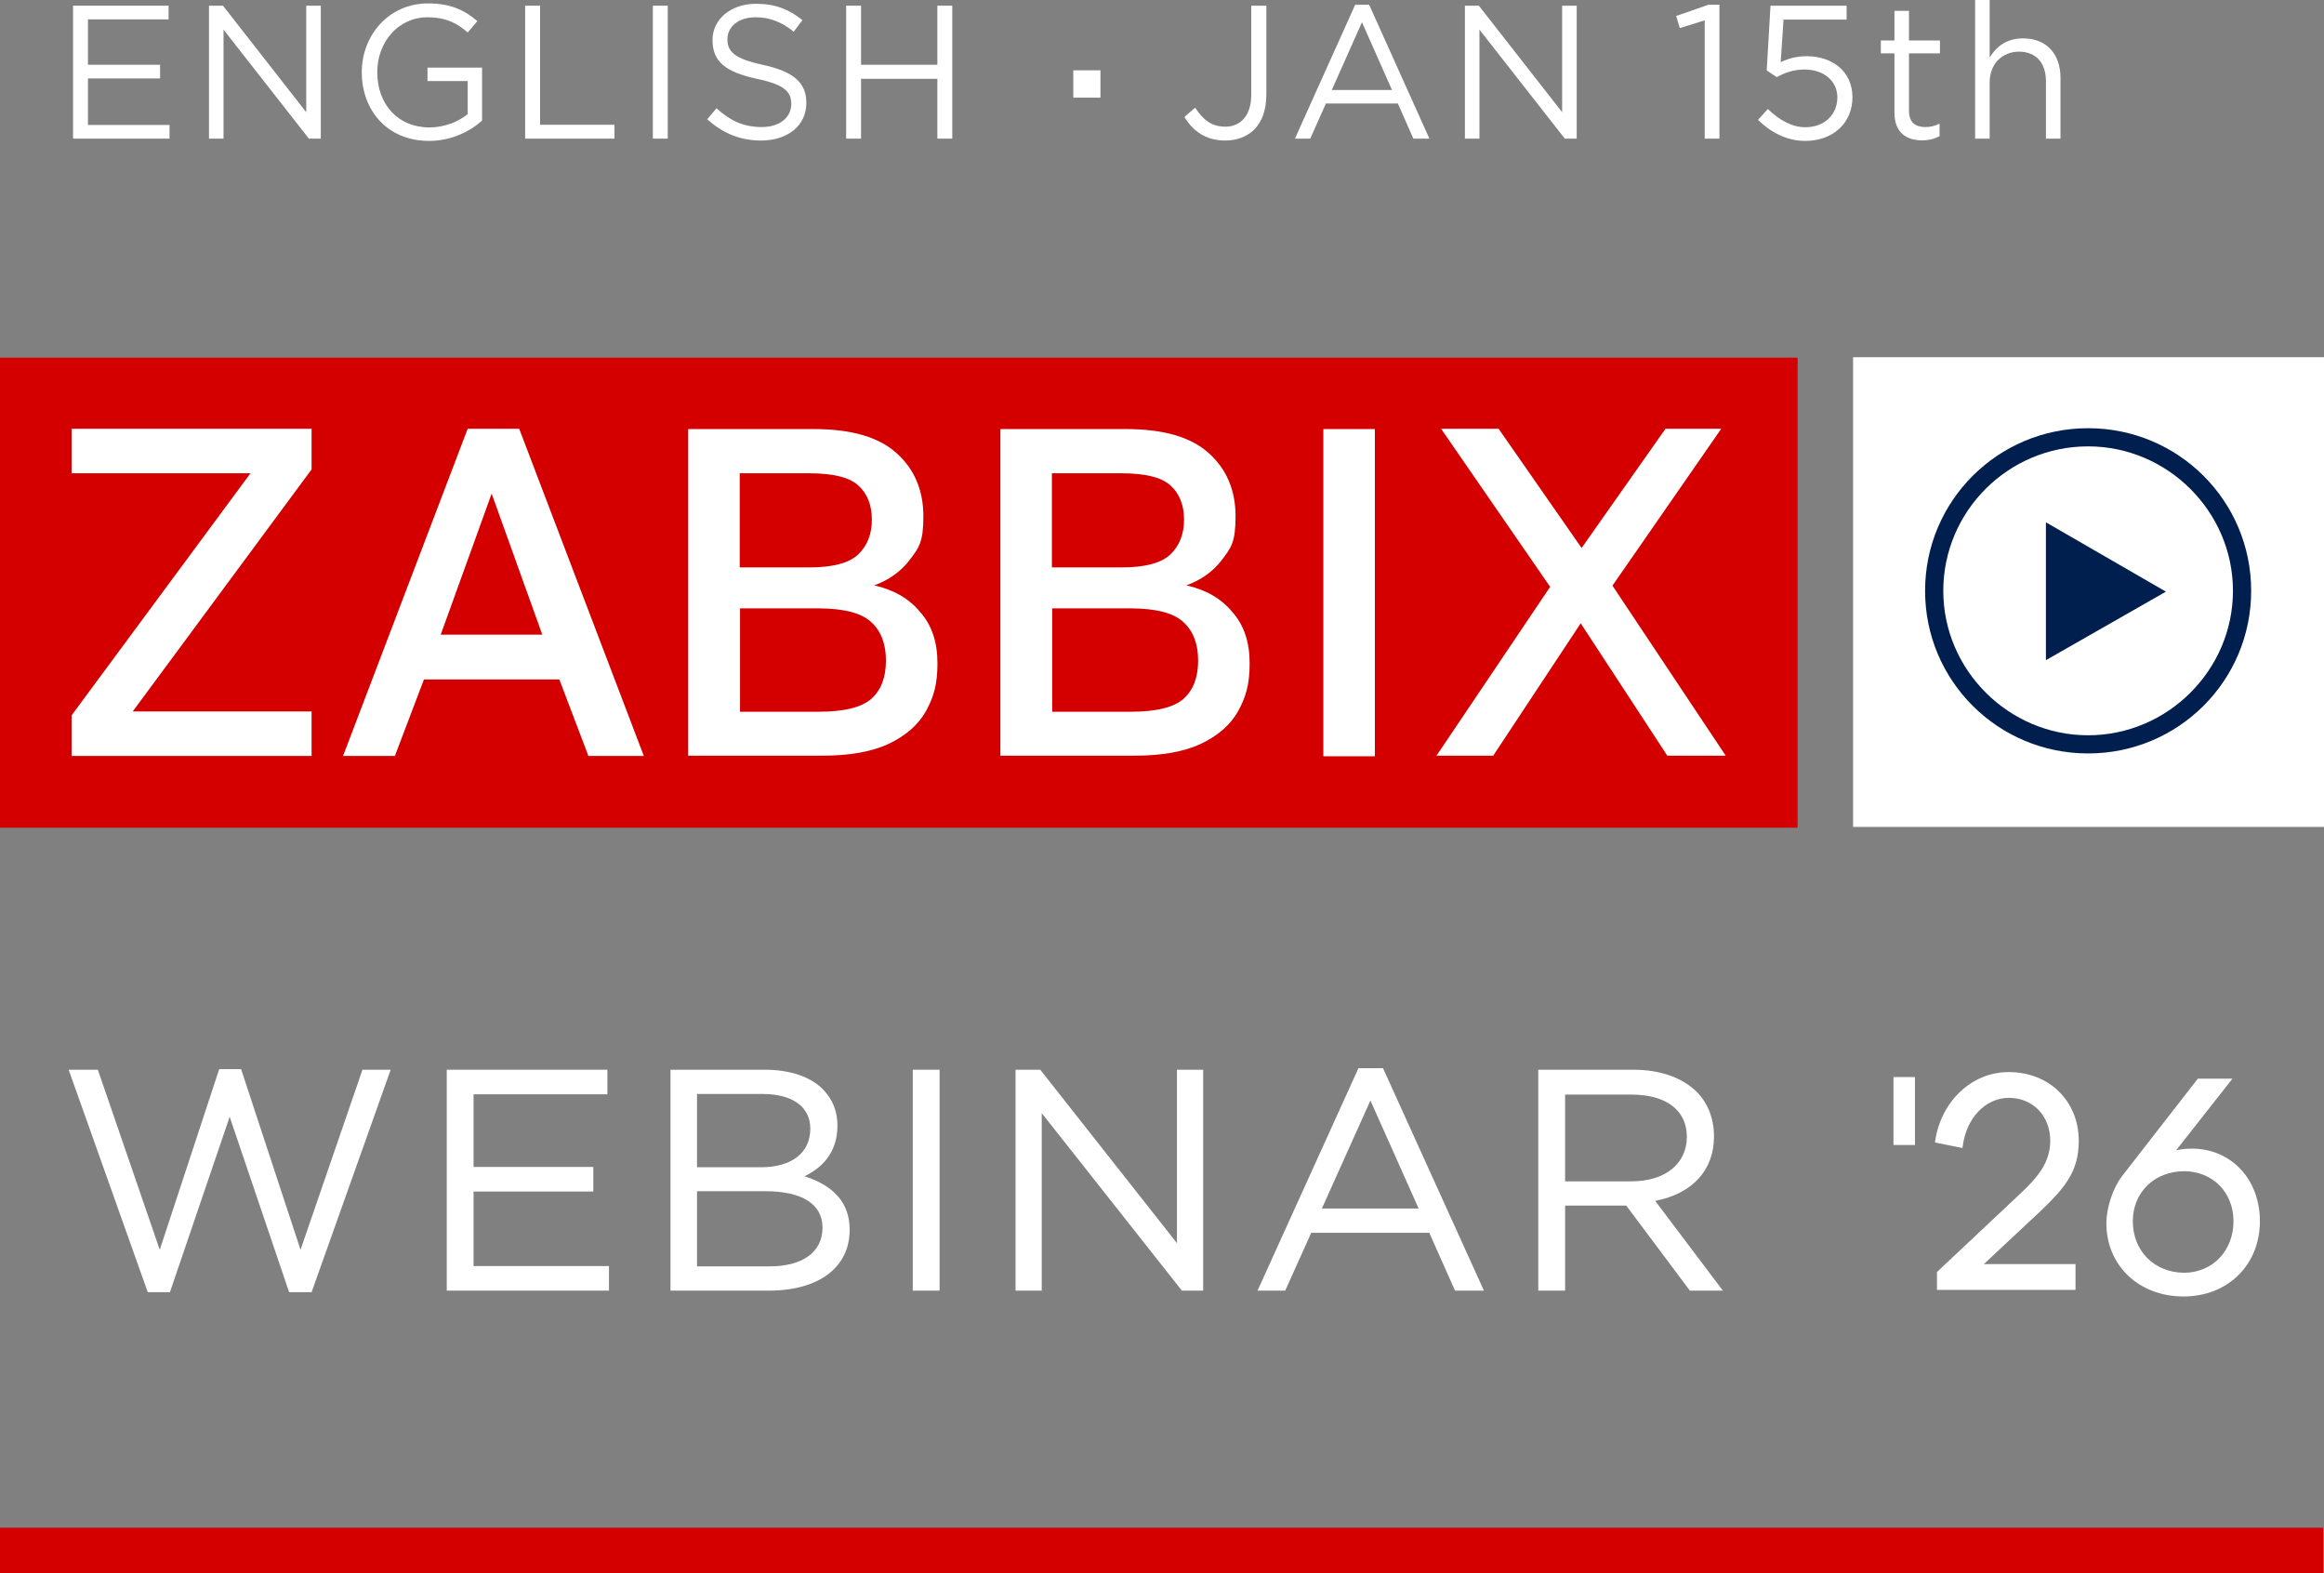 <svg width="229" height="155" viewBox="0 0 229 155" fill="none" xmlns="http://www.w3.org/2000/svg">
<rect x="0" y="0" width="229" height="155" fill="#808080" stroke="none"/>
<path d="M228.918 150.527H0V155H228.918V150.527Z" fill="#D40000"/>
<path d="M229 35.197H182.597V81.475H229V35.197Z" fill="white"/>
<path d="M205.758 74.236C196.868 74.236 189.692 67.079 189.692 58.214C189.692 49.349 196.868 42.191 205.758 42.191C214.647 42.191 221.823 49.349 221.823 58.214C221.823 67.079 214.647 74.236 205.758 74.236ZM205.758 43.981C197.847 43.981 191.486 50.406 191.486 58.214C191.486 66.022 197.928 72.447 205.758 72.447C213.587 72.447 220.029 66.022 220.029 58.214C220.029 50.406 213.587 43.981 205.758 43.981Z" fill="#001F4E"/>
<path d="M213.423 58.295L201.598 65.046V51.463L213.423 58.295Z" fill="#001F4E"/>
<path d="M177.132 35.239H0V81.552H177.132V35.239Z" fill="#D40000"/>
<path d="M7.056 74.486V70.482L24.68 46.633H7.056V42.246H30.703V46.25L13.079 70.098H30.703V74.485L7.056 74.486Z" fill="white"/>
<path d="M33.803 74.486L46.084 42.247H51.161L63.442 74.486H57.981L55.117 66.949H41.774L38.91 74.486H33.773H33.803ZM43.427 62.532H53.435L48.446 48.635L43.427 62.532Z" fill="white"/>
<path d="M67.812 74.486V42.276H80.182C83.901 42.276 86.618 43.071 88.359 44.66C90.101 46.221 90.987 48.312 90.987 50.873C90.987 53.434 90.544 53.964 89.658 55.142C88.773 56.32 87.592 57.144 86.145 57.674C88.064 58.115 89.569 58.969 90.662 60.294C91.814 61.59 92.375 63.268 92.375 65.358C92.375 67.448 91.991 68.715 91.223 70.098C90.456 71.452 89.215 72.512 87.533 73.308C85.88 74.073 83.695 74.456 81.038 74.456H67.812V74.486ZM72.89 70.128H80.655C83.223 70.128 84.936 69.687 85.88 68.833C86.824 67.979 87.297 66.742 87.297 65.094C87.297 63.445 86.825 62.208 85.88 61.325C84.936 60.412 83.164 59.941 80.625 59.941H72.919V70.128H72.89ZM72.89 55.907H79.769C82.102 55.907 83.696 55.466 84.582 54.612C85.467 53.758 85.91 52.609 85.91 51.196C85.91 49.784 85.467 48.635 84.582 47.84C83.725 47.045 82.131 46.633 79.769 46.633H72.89V55.907Z" fill="white"/>
<path d="M98.574 74.486V42.276H110.944C114.664 42.276 117.38 43.071 119.122 44.66C120.864 46.221 121.749 48.312 121.749 50.873C121.749 53.434 121.306 53.964 120.421 55.142C119.535 56.32 118.354 57.144 116.907 57.674C118.826 58.115 120.332 58.969 121.425 60.294C122.576 61.59 123.137 63.268 123.137 65.358C123.137 67.448 122.753 68.715 121.986 70.098C121.218 71.452 119.978 72.512 118.295 73.308C116.642 74.073 114.458 74.456 111.801 74.456H98.574V74.486ZM103.652 70.128H111.417C113.985 70.128 115.697 69.687 116.642 68.833C117.586 67.979 118.059 66.742 118.059 65.094C118.059 63.445 117.587 62.208 116.642 61.325C115.697 60.412 113.926 59.941 111.386 59.941H103.681V70.128H103.652ZM103.652 55.907H110.531C112.863 55.907 114.458 55.466 115.343 54.612C116.229 53.758 116.672 52.609 116.672 51.196C116.672 49.784 116.229 48.635 115.343 47.84C114.487 47.045 112.893 46.633 110.531 46.633H103.652V55.907Z" fill="white"/>
<path d="M130.399 42.276H135.476V74.515H130.399V42.276Z" fill="white"/>
<path d="M141.529 74.486L152.747 57.822L142.001 42.247H147.669L155.846 53.994L164.113 42.247H169.604L158.887 57.704L170.046 74.457H164.29L155.758 61.413L147.137 74.457H141.528L141.529 74.486Z" fill="white"/>
<path d="M188.693 106.122H186.578V112.816H188.693V106.122Z" fill="white"/>
<path d="M215.973 113.175C215.442 113.175 214.939 113.222 214.431 113.336L219.976 106.282H216.567L216.506 106.36L209.104 115.878C208.207 117.04 207.557 118.988 207.557 120.53C207.557 124.689 210.752 127.741 215.164 127.741C219.524 127.741 222.684 124.625 222.684 120.329C222.684 116.192 219.857 113.175 215.973 113.175ZM215.25 125.404L215.112 125.402C212.234 125.337 210.161 123.223 210.161 120.328C210.161 117.473 212.3 115.397 215.25 115.397C218.026 115.426 220.08 117.473 220.08 120.328C220.08 123.24 218.027 125.375 215.25 125.404Z" fill="white"/>
<path d="M201.191 119.209C202.319 118.133 203.189 117.204 203.795 116.229C204.492 115.107 204.834 113.93 204.834 112.409C204.834 108.487 201.934 105.631 197.921 105.631C194.307 105.631 191.284 108.489 190.693 112.379L190.664 112.57L193.38 113.112L193.409 112.897C193.776 110.112 195.68 108.171 197.95 108.171C200.316 108.171 202.026 109.946 202.026 112.409C202.026 114.565 200.73 116.069 198.996 117.683L190.864 125.329V127.09H204.515V124.55H195.485L200.691 119.68L201.19 119.209H201.191Z" fill="white"/>
<path d="M29.614 123.14L23.779 105.409L23.756 105.339H21.601L15.742 123.14L9.64 105.4H6.766L14.537 127.252L14.56 127.319H16.744L22.632 110.038L28.465 127.25L28.489 127.319H30.703L38.449 105.536L38.497 105.4H35.716L29.614 123.14Z" fill="white"/>
<path d="M46.664 117.401H58.464V114.979H46.664V107.821H59.853V105.4H44.021V127.165H60.007V124.744H46.664V117.401Z" fill="white"/>
<path d="M79.273 115.895C80.809 115.163 82.519 113.719 82.519 110.923C82.519 109.497 82.055 108.325 81.1 107.341C79.877 106.09 77.844 105.4 75.375 105.4H66.069V127.165H75.776C80.678 127.165 83.723 124.873 83.723 121.181C83.723 118.595 82.267 116.863 79.273 115.895ZM74.974 115.01H68.683V107.79H75.159C78.093 107.79 79.845 109.065 79.845 111.2C79.845 113.586 78.024 115.01 74.974 115.01ZM75.839 124.775H68.683V117.37H75.407C79.046 117.37 81.049 118.647 81.049 120.965C81.049 123.351 79.101 124.775 75.839 124.775Z" fill="white"/>
<path d="M92.584 105.4H89.94V127.165H92.584V105.4Z" fill="white"/>
<path d="M115.974 122.488L102.505 105.4H100.068V127.165H102.65V109.676L116.429 127.126L116.46 127.165H118.556V105.4H115.974V122.488Z" fill="white"/>
<path d="M136.276 105.246H133.859L123.979 127.021L123.914 127.165H126.641L129.205 121.466H140.84L143.345 127.105L143.372 127.165H146.222L136.304 105.306L136.276 105.246ZM139.79 119.076H130.253L135.037 108.43L139.79 119.076Z" fill="white"/>
<path d="M163.102 118.325C166.785 117.601 168.892 115.292 168.892 111.971C168.892 110.234 168.29 108.678 167.195 107.587C165.783 106.177 163.574 105.401 160.977 105.401H151.578V127.166H154.222V118.787H160.246L166.485 127.126L166.516 127.166H169.767L163.102 118.325ZM154.221 107.852H160.791C164.189 107.852 166.217 109.403 166.217 112.002C166.217 114.672 164.075 116.397 160.76 116.397H154.221V107.852Z" fill="white"/>
<path d="M7.197 13.659V0.561H16.613V1.909H8.667V6.38H15.775V7.728H8.667V12.312H16.706V13.659H7.197Z" fill="white"/>
<path d="M20.593 13.659V0.561H21.97L30.176 11.058V0.561H31.609V13.659H30.437L22.026 2.919V13.659H20.593Z" fill="white"/>
<path d="M42.272 13.883C38.179 13.883 35.648 10.89 35.648 7.11C35.648 3.518 38.272 0.337 42.179 0.337C44.375 0.337 45.733 0.973 47.036 2.077L46.087 3.2C45.082 2.32 43.966 1.703 42.123 1.703C39.239 1.703 37.174 4.154 37.174 7.11C37.174 10.235 39.165 12.555 42.328 12.555C43.817 12.555 45.194 11.975 46.087 11.245V7.99H42.123V6.661H47.501V11.881C46.292 12.967 44.468 13.883 42.272 13.883Z" fill="white"/>
<path d="M51.747 13.659V0.561H53.217V12.293H60.549V13.659H51.747Z" fill="white"/>
<path d="M64.329 13.659V0.561H65.799V13.659H64.329Z" fill="white"/>
<path d="M75.01 13.846C72.945 13.846 71.251 13.154 69.688 11.75L70.6 10.665C71.958 11.9 73.261 12.518 75.066 12.518C76.815 12.518 77.969 11.582 77.969 10.254C77.969 9.037 77.317 8.345 74.582 7.765C71.586 7.11 70.209 6.137 70.209 3.948C70.209 1.89 72.014 0.374 74.489 0.374C76.387 0.374 77.745 0.917 79.067 1.983L78.211 3.125C77.001 2.133 75.792 1.703 74.452 1.703C72.758 1.703 71.679 2.638 71.679 3.854C71.679 5.089 72.349 5.782 75.215 6.399C78.118 7.035 79.457 8.102 79.457 10.141C79.457 12.387 77.597 13.846 75.01 13.846Z" fill="white"/>
<path d="M83.377 13.659V0.561H84.847V6.38H92.365V0.561H93.835V13.659H92.365V7.765H84.847V13.659H83.377Z" fill="white"/>
<path d="M120.727 13.846C118.773 13.846 117.526 12.873 116.707 11.526L117.768 10.609C118.568 11.825 119.387 12.48 120.745 12.48C122.215 12.48 123.295 11.414 123.295 9.337V0.561H124.783V9.318C124.783 10.852 124.337 12.012 123.592 12.761C122.867 13.472 121.88 13.846 120.727 13.846Z" fill="white"/>
<path d="M127.599 13.659L133.535 0.468H134.912L140.848 13.659H139.267L137.741 10.197H130.651L129.107 13.659H127.599ZM131.228 8.869H137.164L134.205 2.189L131.228 8.869Z" fill="white"/>
<path d="M144.347 13.659V0.561H145.724L153.93 11.058V0.561H155.363V13.659H154.191L145.78 2.919V13.659H144.347Z" fill="white"/>
<path d="M167.977 13.659V2.002L165.52 2.769L165.167 1.572L168.349 0.468H169.428V13.659H167.977Z" fill="white"/>
<path d="M177.883 13.883C176.023 13.883 174.404 12.985 173.231 11.807L174.199 10.74C175.334 11.844 176.581 12.536 177.902 12.536C179.763 12.536 181.047 11.301 181.047 9.599C181.047 7.971 179.707 6.848 177.809 6.848C176.711 6.848 175.837 7.185 175.074 7.597L174.087 6.942L174.46 0.561H181.959V1.927H175.744L175.464 6.118C176.227 5.782 176.953 5.538 178.032 5.538C180.563 5.538 182.535 7.054 182.535 9.58C182.535 12.143 180.6 13.883 177.883 13.883Z" fill="white"/>
<path d="M189.389 13.827C187.844 13.827 186.672 13.06 186.672 11.095V5.258H185.332V3.985H186.672V1.067H188.105V3.985H191.157V5.258H188.105V10.908C188.105 12.087 188.756 12.518 189.724 12.518C190.208 12.518 190.617 12.424 191.119 12.181V13.416C190.617 13.678 190.077 13.827 189.389 13.827Z" fill="white"/>
<path d="M194.623 13.659V0H196.056V5.669C196.689 4.622 197.694 3.78 199.35 3.78C201.676 3.78 203.034 5.351 203.034 7.653V13.659H201.601V8.008C201.601 6.212 200.634 5.089 198.94 5.089C197.284 5.089 196.056 6.306 196.056 8.121V13.659H194.623Z" fill="white"/>
<path d="M105.758 6.928H108.435V9.621H105.758V6.928Z" fill="white"/>
</svg>
